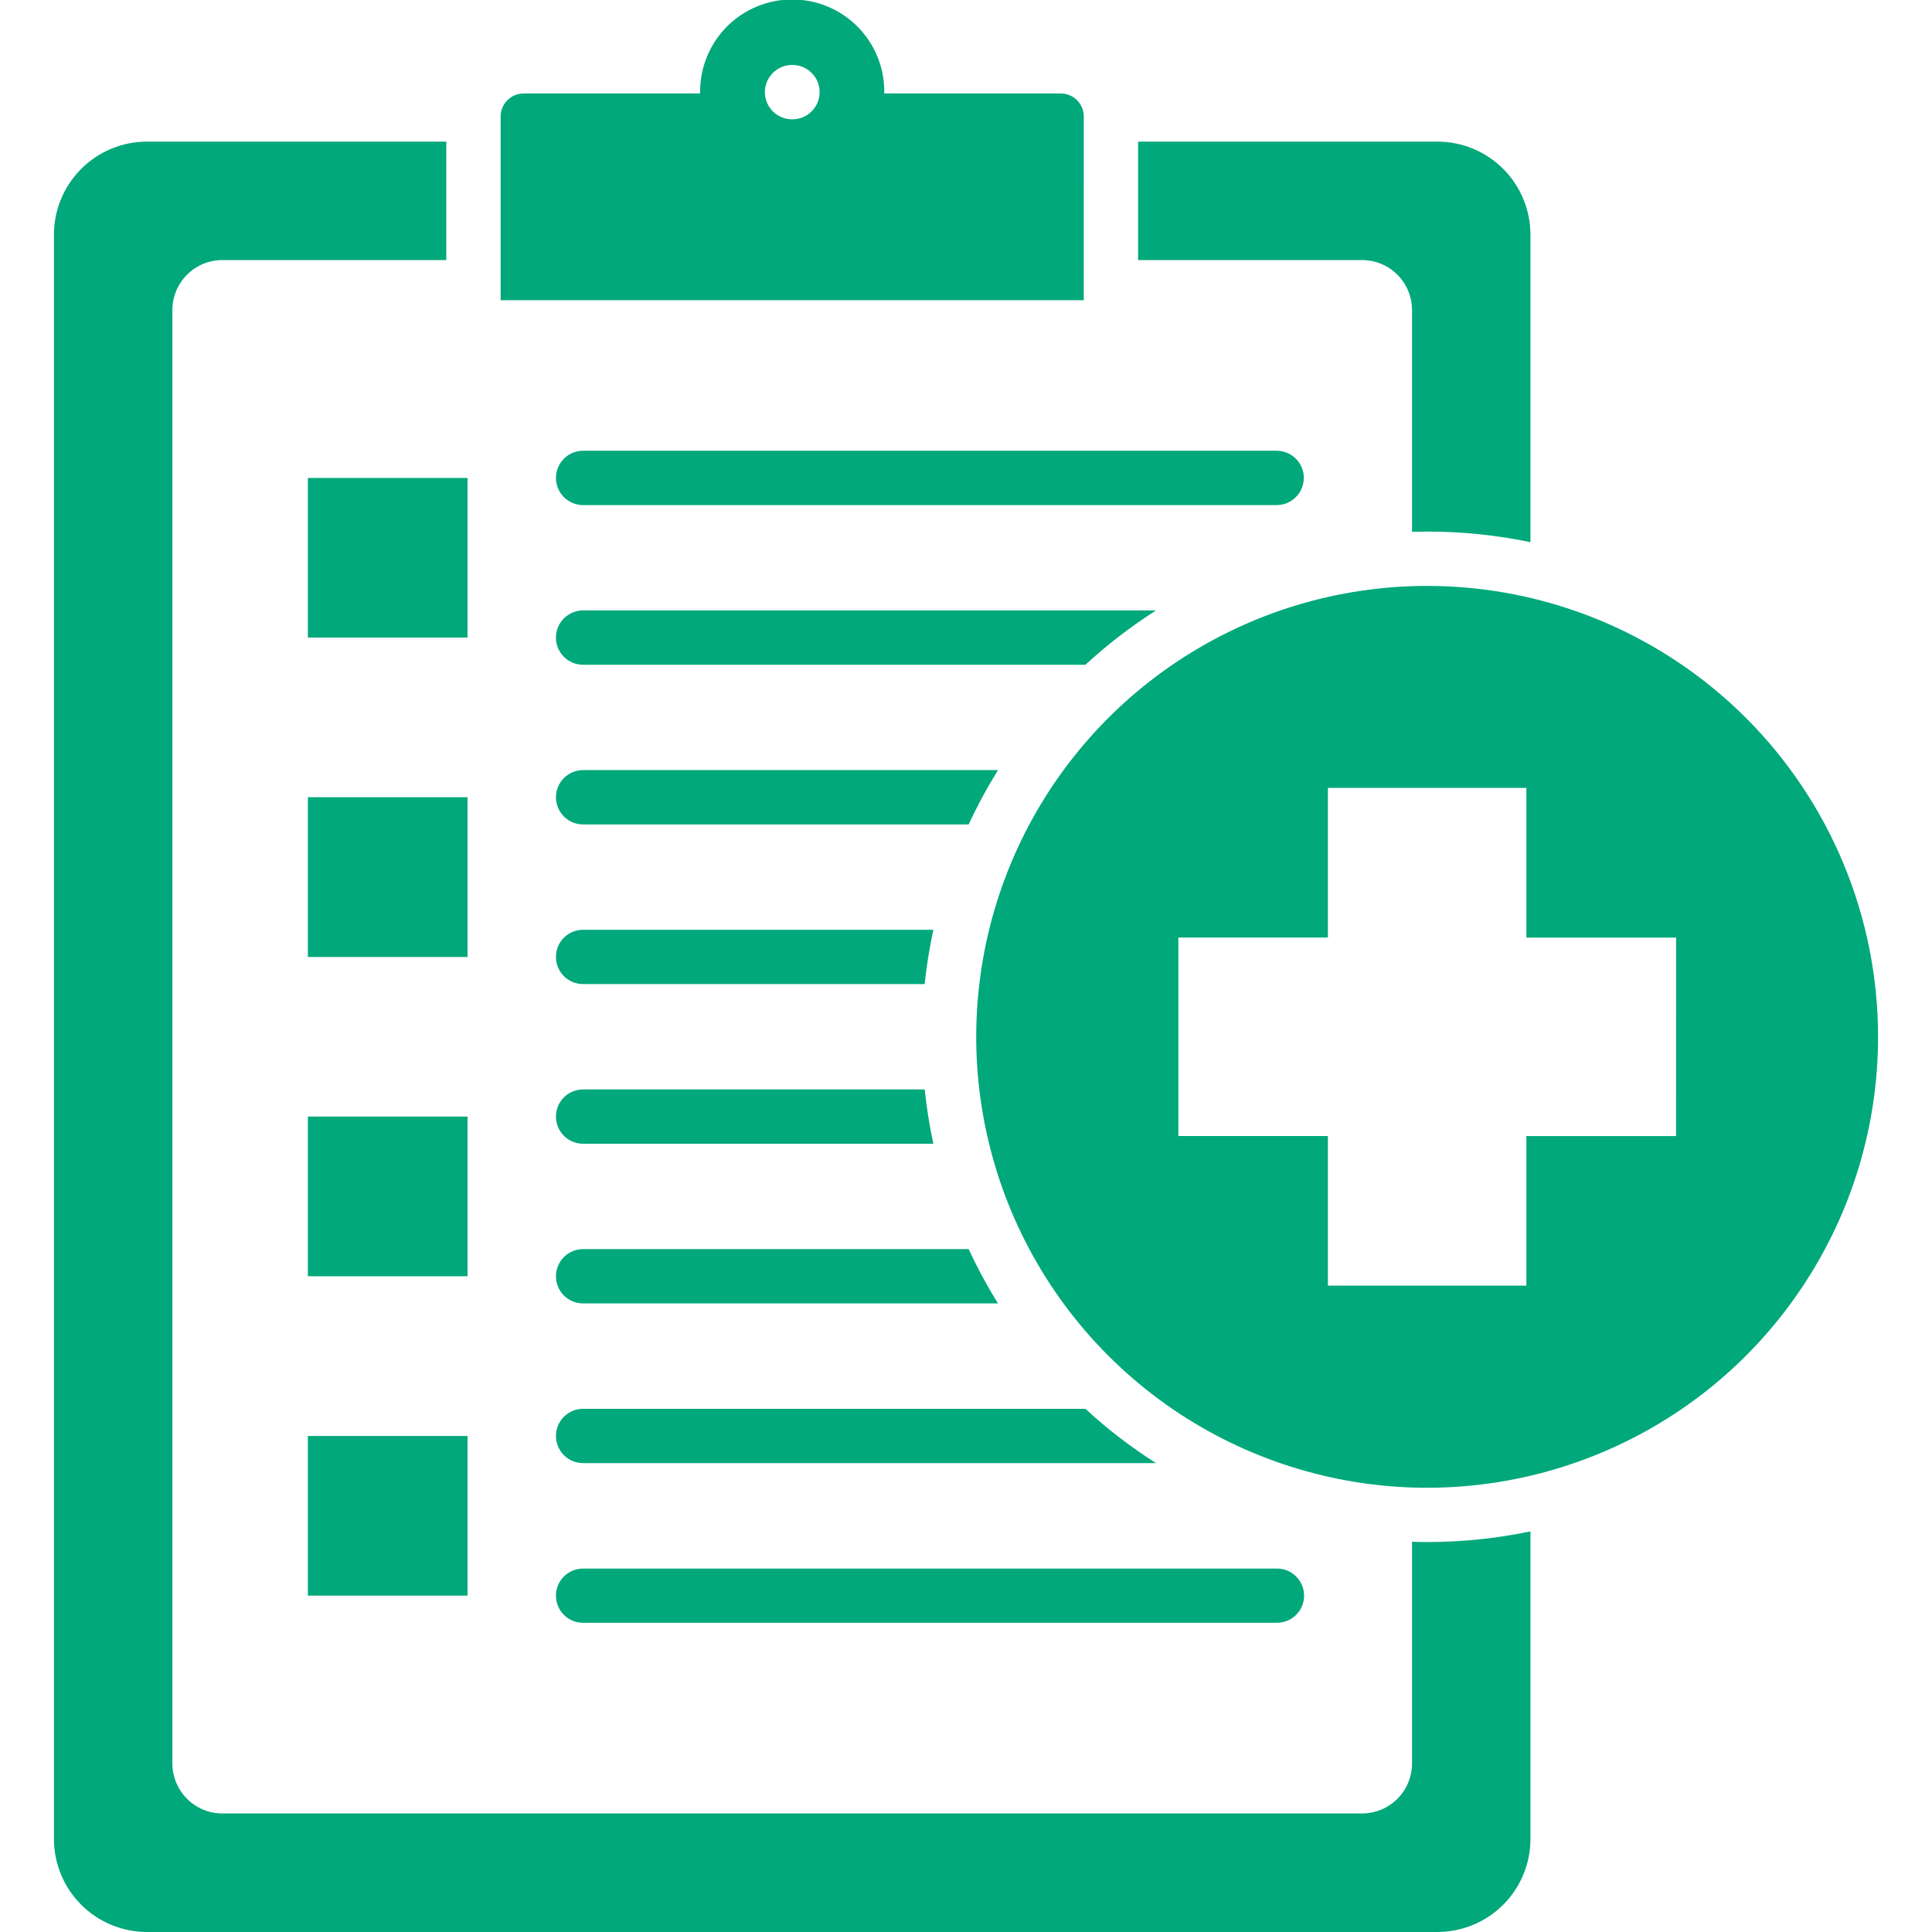 <svg width="37" height="37" viewBox="0 0 37 37" fill="none" xmlns="http://www.w3.org/2000/svg">
<g clip-path="url(#clip0_10315_3431)">
<path fill-rule="evenodd" clip-rule="evenodd" d="M27.333 29.532C27.997 29.532 28.66 29.463 29.31 29.328V35.222C29.309 35.693 29.121 36.145 28.788 36.478C28.455 36.811 28.003 36.998 27.532 37H2.81C2.339 36.998 1.888 36.811 1.555 36.478C1.222 36.145 1.034 35.693 1.033 35.222V4.49C1.034 4.019 1.222 3.568 1.555 3.234C1.888 2.901 2.339 2.714 2.81 2.712H8.547V4.981H4.255C4.002 4.981 3.76 5.082 3.582 5.261C3.403 5.44 3.302 5.682 3.301 5.935V33.776C3.302 34.028 3.403 34.27 3.582 34.449C3.76 34.628 4.002 34.729 4.255 34.73H26.088C26.341 34.729 26.583 34.628 26.762 34.449C26.94 34.27 27.041 34.028 27.042 33.776V29.526C27.139 29.53 27.236 29.532 27.333 29.532ZM27.042 5.935V10.184C27.139 10.182 27.236 10.18 27.332 10.18C27.997 10.18 28.66 10.248 29.31 10.383V4.49C29.308 4.019 29.121 3.568 28.788 3.234C28.455 2.901 28.003 2.714 27.532 2.712H21.796V4.981H26.088C26.341 4.981 26.583 5.082 26.762 5.261C26.94 5.44 27.041 5.682 27.042 5.935ZM20.755 5.749H9.588V2.23C9.588 2.113 9.634 2.002 9.717 1.919C9.799 1.837 9.911 1.79 10.028 1.79H13.408V1.765C13.406 1.532 13.451 1.301 13.539 1.086C13.627 0.871 13.756 0.675 13.92 0.51C14.084 0.345 14.279 0.214 14.494 0.125C14.709 0.035 14.939 -0.01 15.171 -0.01C15.404 -0.01 15.634 0.035 15.849 0.125C16.064 0.214 16.259 0.345 16.423 0.51C16.587 0.675 16.716 0.871 16.804 1.086C16.892 1.301 16.937 1.532 16.935 1.765V1.79H20.315C20.432 1.79 20.544 1.837 20.626 1.919C20.709 2.002 20.755 2.113 20.756 2.23L20.755 5.749ZM15.697 1.765C15.697 1.627 15.642 1.494 15.544 1.397C15.447 1.299 15.315 1.244 15.177 1.244H15.169C15.1 1.244 15.033 1.258 14.97 1.284C14.906 1.31 14.849 1.349 14.801 1.397C14.752 1.445 14.714 1.503 14.688 1.566C14.662 1.629 14.648 1.696 14.648 1.765C14.648 1.833 14.662 1.901 14.688 1.964C14.714 2.027 14.752 2.084 14.801 2.133C14.849 2.181 14.906 2.219 14.97 2.245C15.033 2.272 15.1 2.285 15.169 2.285H15.177C15.315 2.285 15.447 2.23 15.544 2.132C15.642 2.035 15.697 1.903 15.697 1.765H15.697ZM8.954 21.384H5.896V24.442H8.954V21.384ZM5.896 30.558H8.954V27.5H5.896V30.558ZM8.954 15.268H5.896V18.327H8.954V15.268ZM11.167 21.904H17.875C17.801 21.561 17.745 21.213 17.709 20.864H11.167C11.029 20.864 10.897 20.919 10.799 21.016C10.701 21.114 10.647 21.246 10.647 21.384C10.647 21.522 10.701 21.654 10.799 21.752C10.897 21.849 11.029 21.904 11.167 21.904H11.167ZM11.167 23.922C11.099 23.922 11.031 23.935 10.968 23.962C10.905 23.988 10.848 24.026 10.799 24.074C10.751 24.123 10.713 24.18 10.687 24.243C10.66 24.306 10.647 24.374 10.647 24.442C10.647 24.511 10.66 24.578 10.687 24.641C10.713 24.704 10.751 24.762 10.799 24.81C10.848 24.858 10.905 24.897 10.968 24.923C11.031 24.949 11.099 24.962 11.167 24.962H19.113C18.904 24.627 18.717 24.28 18.551 23.922H11.167ZM11.167 26.98C11.099 26.98 11.031 26.993 10.968 27.019C10.905 27.046 10.848 27.084 10.799 27.132C10.751 27.18 10.713 27.238 10.687 27.301C10.66 27.364 10.647 27.432 10.647 27.5C10.647 27.568 10.66 27.636 10.687 27.699C10.713 27.762 10.751 27.82 10.799 27.868C10.848 27.916 10.905 27.955 10.968 27.981C11.031 28.007 11.099 28.02 11.167 28.02H22.139C21.658 27.715 21.205 27.367 20.787 26.98H11.167ZM11.167 18.846H17.708C17.745 18.497 17.801 18.149 17.875 17.806H11.167C11.029 17.806 10.897 17.861 10.799 17.958C10.701 18.056 10.647 18.188 10.647 18.326C10.647 18.464 10.701 18.596 10.799 18.694C10.897 18.792 11.029 18.846 11.167 18.846H11.167ZM10.647 30.558C10.647 30.626 10.66 30.694 10.686 30.757C10.712 30.82 10.75 30.878 10.799 30.926C10.847 30.975 10.905 31.013 10.968 31.039C11.031 31.065 11.099 31.078 11.167 31.078H24.45C24.518 31.079 24.586 31.066 24.65 31.04C24.714 31.015 24.772 30.977 24.821 30.928C24.869 30.88 24.908 30.823 24.935 30.759C24.961 30.696 24.975 30.628 24.975 30.559C24.975 30.49 24.961 30.422 24.935 30.359C24.908 30.296 24.869 30.238 24.821 30.19C24.772 30.142 24.714 30.103 24.65 30.078C24.586 30.052 24.518 30.039 24.45 30.04H11.167C11.099 30.04 11.031 30.053 10.968 30.079C10.905 30.105 10.848 30.143 10.8 30.191C10.751 30.239 10.713 30.296 10.687 30.359C10.66 30.422 10.647 30.49 10.647 30.558ZM11.167 14.748C11.029 14.748 10.897 14.803 10.799 14.901C10.702 14.998 10.647 15.13 10.647 15.268C10.647 15.406 10.702 15.539 10.799 15.636C10.897 15.734 11.029 15.789 11.167 15.789H18.551C18.717 15.431 18.905 15.084 19.113 14.748H11.167ZM24.97 9.153C24.97 9.015 24.915 8.882 24.817 8.785C24.72 8.687 24.587 8.633 24.45 8.632H11.167C11.029 8.632 10.897 8.687 10.799 8.785C10.702 8.882 10.647 9.015 10.647 9.153C10.647 9.291 10.702 9.423 10.799 9.521C10.897 9.618 11.029 9.673 11.167 9.673H24.45C24.587 9.673 24.72 9.618 24.817 9.52C24.915 9.423 24.969 9.29 24.97 9.153H24.97ZM22.14 11.69H11.167C11.029 11.69 10.897 11.745 10.799 11.843C10.701 11.94 10.647 12.073 10.647 12.211C10.647 12.349 10.701 12.481 10.799 12.579C10.897 12.676 11.029 12.731 11.167 12.731H20.787C21.206 12.345 21.659 11.997 22.139 11.69H22.14ZM8.954 9.153H5.896V12.21H8.954V9.153ZM35.967 19.855C35.968 21.563 35.461 23.233 34.512 24.653C33.564 26.074 32.215 27.181 30.637 27.834C29.059 28.488 27.322 28.66 25.647 28.326C23.972 27.993 22.433 27.171 21.225 25.963C20.017 24.755 19.195 23.216 18.862 21.541C18.528 19.866 18.7 18.129 19.353 16.551C20.007 14.973 21.114 13.624 22.534 12.676C23.955 11.727 25.625 11.22 27.333 11.221C29.622 11.221 31.819 12.131 33.438 13.75C35.057 15.369 35.967 17.565 35.967 19.855L35.967 19.855ZM32.099 17.956H29.232V15.089H25.431V17.955H22.567V21.756H25.431V24.621H29.232V21.757H32.098L32.099 17.956Z" fill="#00A87B"/>
</g>
<defs>
<clipPath id="clip0_10315_3431">
<rect width="37" height="37" fill="white"/>
</clipPath>
</defs>
</svg>
